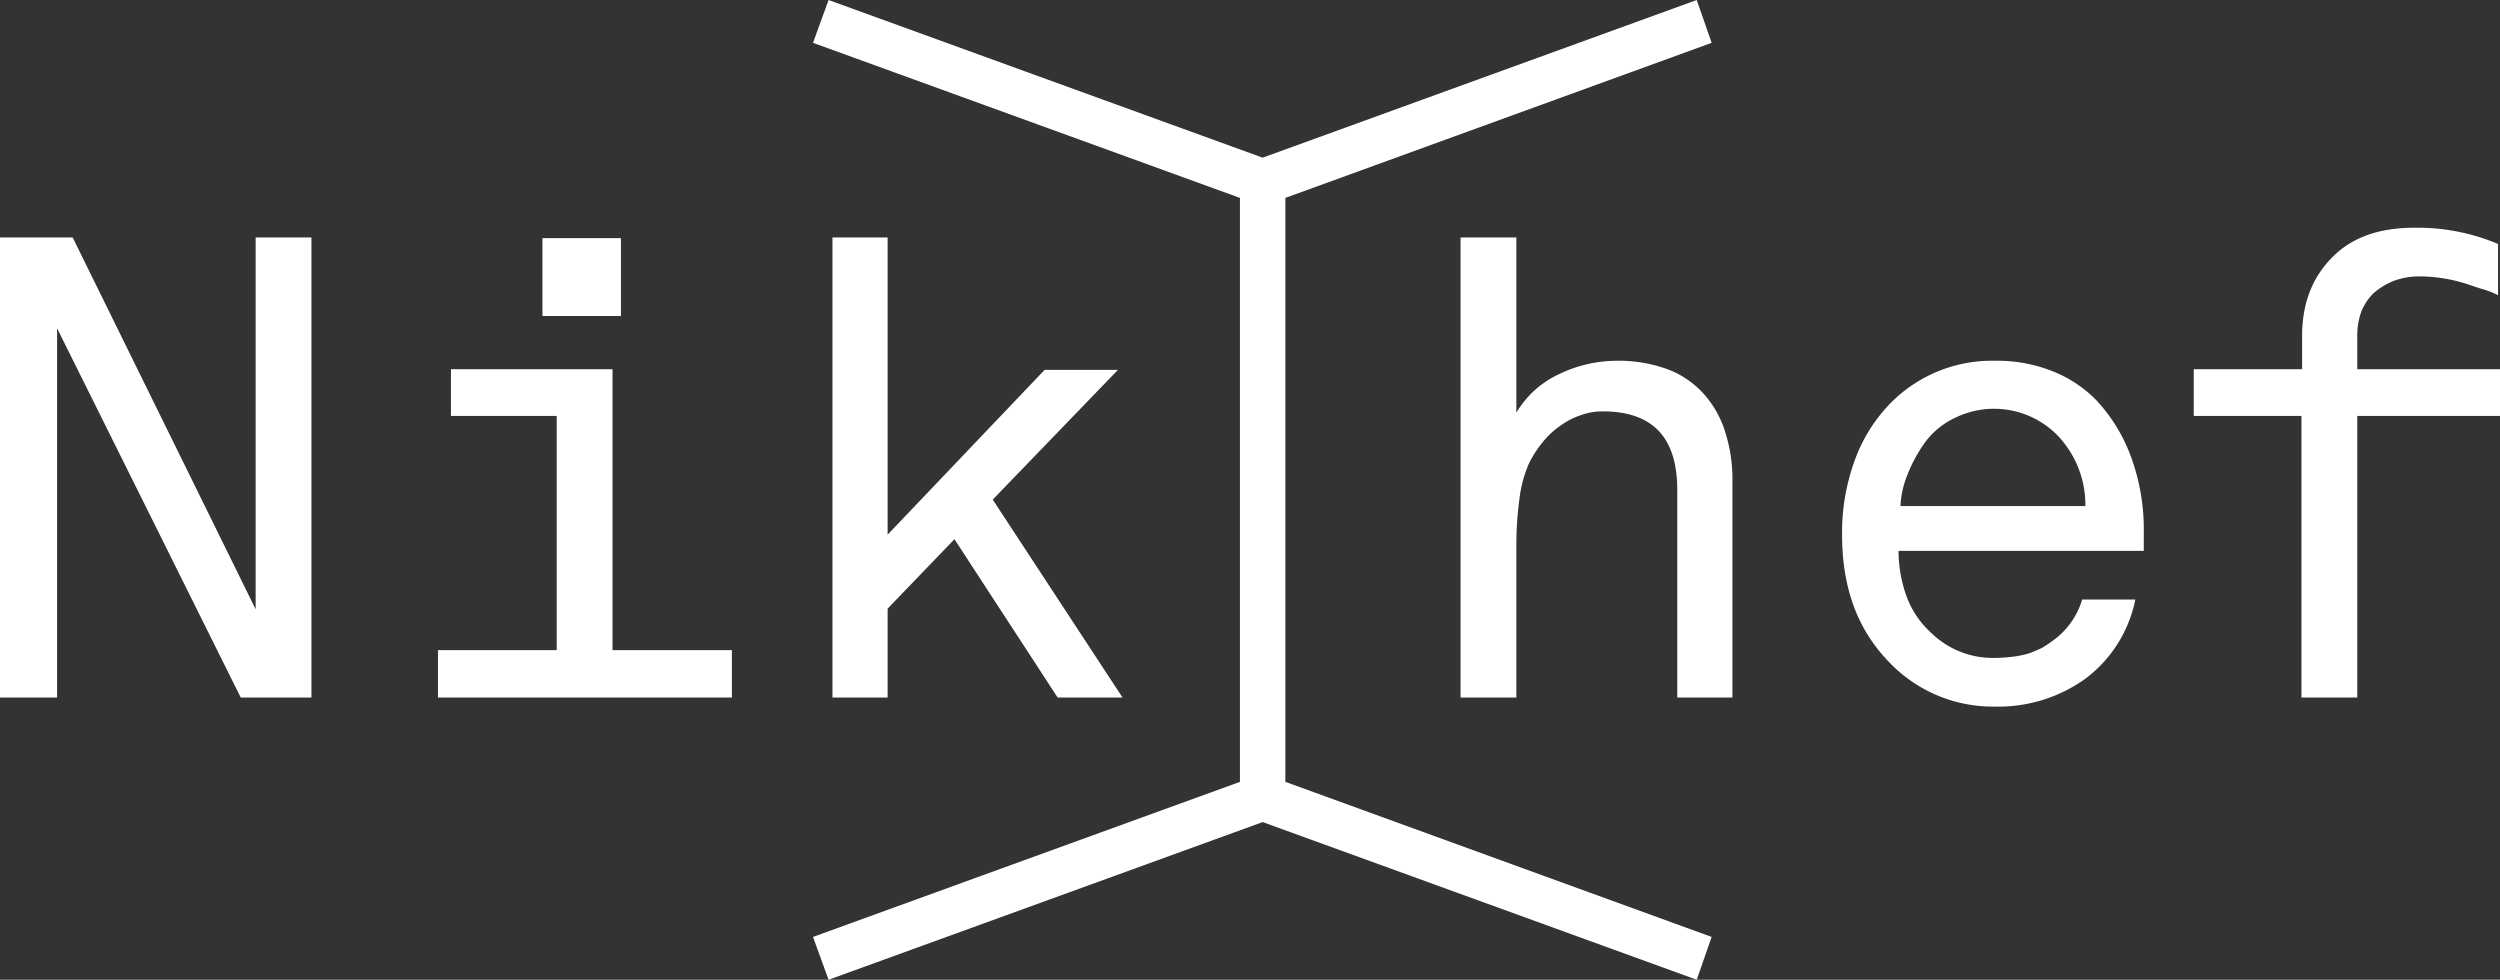 <svg xmlns="http://www.w3.org/2000/svg" id="Layer_1" data-name="Layer 1" viewBox="0 0 385.3 151"><rect x="0" y="0" width="385.3" height="151" fill="#333333" stroke="none"/><defs><style>.cls-1{fill:#fff;}</style></defs><path class="cls-1" d="M386.3,89.6H369.6V82.4h16.7V77.3c0-5.1,1.6-9.1,4.7-12.2s7.3-4.5,12.6-4.5a31.92,31.92,0,0,1,12.9,2.5V71a12.85,12.85,0,0,0-2.6-1c-1-.3-2-.7-3.1-1a23.81,23.81,0,0,0-6.2-.9,11.23,11.23,0,0,0-4.2.7,10.75,10.75,0,0,0-3.1,1.9,8.12,8.12,0,0,0-1.9,2.9,11,11,0,0,0-.6,3.7v5.1h22v7.2h-22V133h-8.6V89.6Z" transform="translate(-31.5 -25.5)"/><polygon class="cls-1" points="8.8 107.5 0 107.5 0 36.6 11.2 36.6 39.4 93.9 39.4 36.6 48 36.6 48 107.5 37.1 107.5 8.8 50.6 8.8 107.5"/><path class="cls-1" d="M144.3,133H99v-7.3h18.3V89.6H101V82.4h24.9v43.3h18.4ZM127.2,74.2H115.1v-12h12.1Z" transform="translate(-31.5 -25.5)"/><polygon class="cls-1" points="136.8 107.5 128.3 107.5 128.3 36.6 136.8 36.6 136.8 82.4 161 57 172.3 57 153 77 173 107.5 163 107.5 147.1 83.1 136.8 93.8 136.8 107.5"/><path class="cls-1" d="M315.4,107.9a32.31,32.31,0,0,1,1.9-11.3,24.49,24.49,0,0,1,5.6-9A21.94,21.94,0,0,1,339,81.1a23,23,0,0,1,8.8,1.6,19.25,19.25,0,0,1,6.8,4.5,25.58,25.58,0,0,1,5.4,8.9,32.31,32.31,0,0,1,1.9,11.3v3H324.1a20.89,20.89,0,0,0,1.2,6.9,14.2,14.2,0,0,0,3.9,5.8,13.6,13.6,0,0,0,9.7,3.8,24.77,24.77,0,0,0,2.9-.2,14.43,14.43,0,0,0,2.4-.5,18.94,18.94,0,0,0,2.1-.9,21.41,21.41,0,0,0,1.9-1.3,11.88,11.88,0,0,0,4.2-6.1h8.2a20.24,20.24,0,0,1-7.7,12.2,23,23,0,0,1-14,4.3,22.06,22.06,0,0,1-16-6.6c-5-5-7.5-11.5-7.5-19.9m9-4.4h28.5a15.51,15.51,0,0,0-4.3-10.9,13.69,13.69,0,0,0-16-2.6,12,12,0,0,0-4.5,3.8,22.65,22.65,0,0,0-2.6,4.8,14.46,14.46,0,0,0-1.1,4.9" transform="translate(-31.5 -25.5)"/><path class="cls-1" d="M265.2,133h-8.6V62.1h8.6v27a15,15,0,0,1,6.5-5.9,20.7,20.7,0,0,1,8.9-2.1,22,22,0,0,1,7.6,1.2,14.24,14.24,0,0,1,5.6,3.6,15.7,15.7,0,0,1,3.5,5.9,23.85,23.85,0,0,1,1.2,7.9V133H290V101c0-8.1-3.8-12.1-11.5-12.1a9.74,9.74,0,0,0-3.4.6,11.39,11.39,0,0,0-3.1,1.6,12.74,12.74,0,0,0-2.7,2.5,17.68,17.68,0,0,0-2.1,3.2,19.2,19.2,0,0,0-1.5,5.4,54.7,54.7,0,0,0-.5,7.6V133Z" transform="translate(-31.5 -25.5)"/><polygon class="cls-1" points="198.1 30.5 263.8 6.6 261.5 0 194.6 24.3 127.7 0 125.3 6.6 191.1 30.5 191.1 120.5 125.3 144.4 127.7 151 194.6 126.7 261.5 151 263.8 144.4 198.1 120.5 198.1 30.5"/></svg>